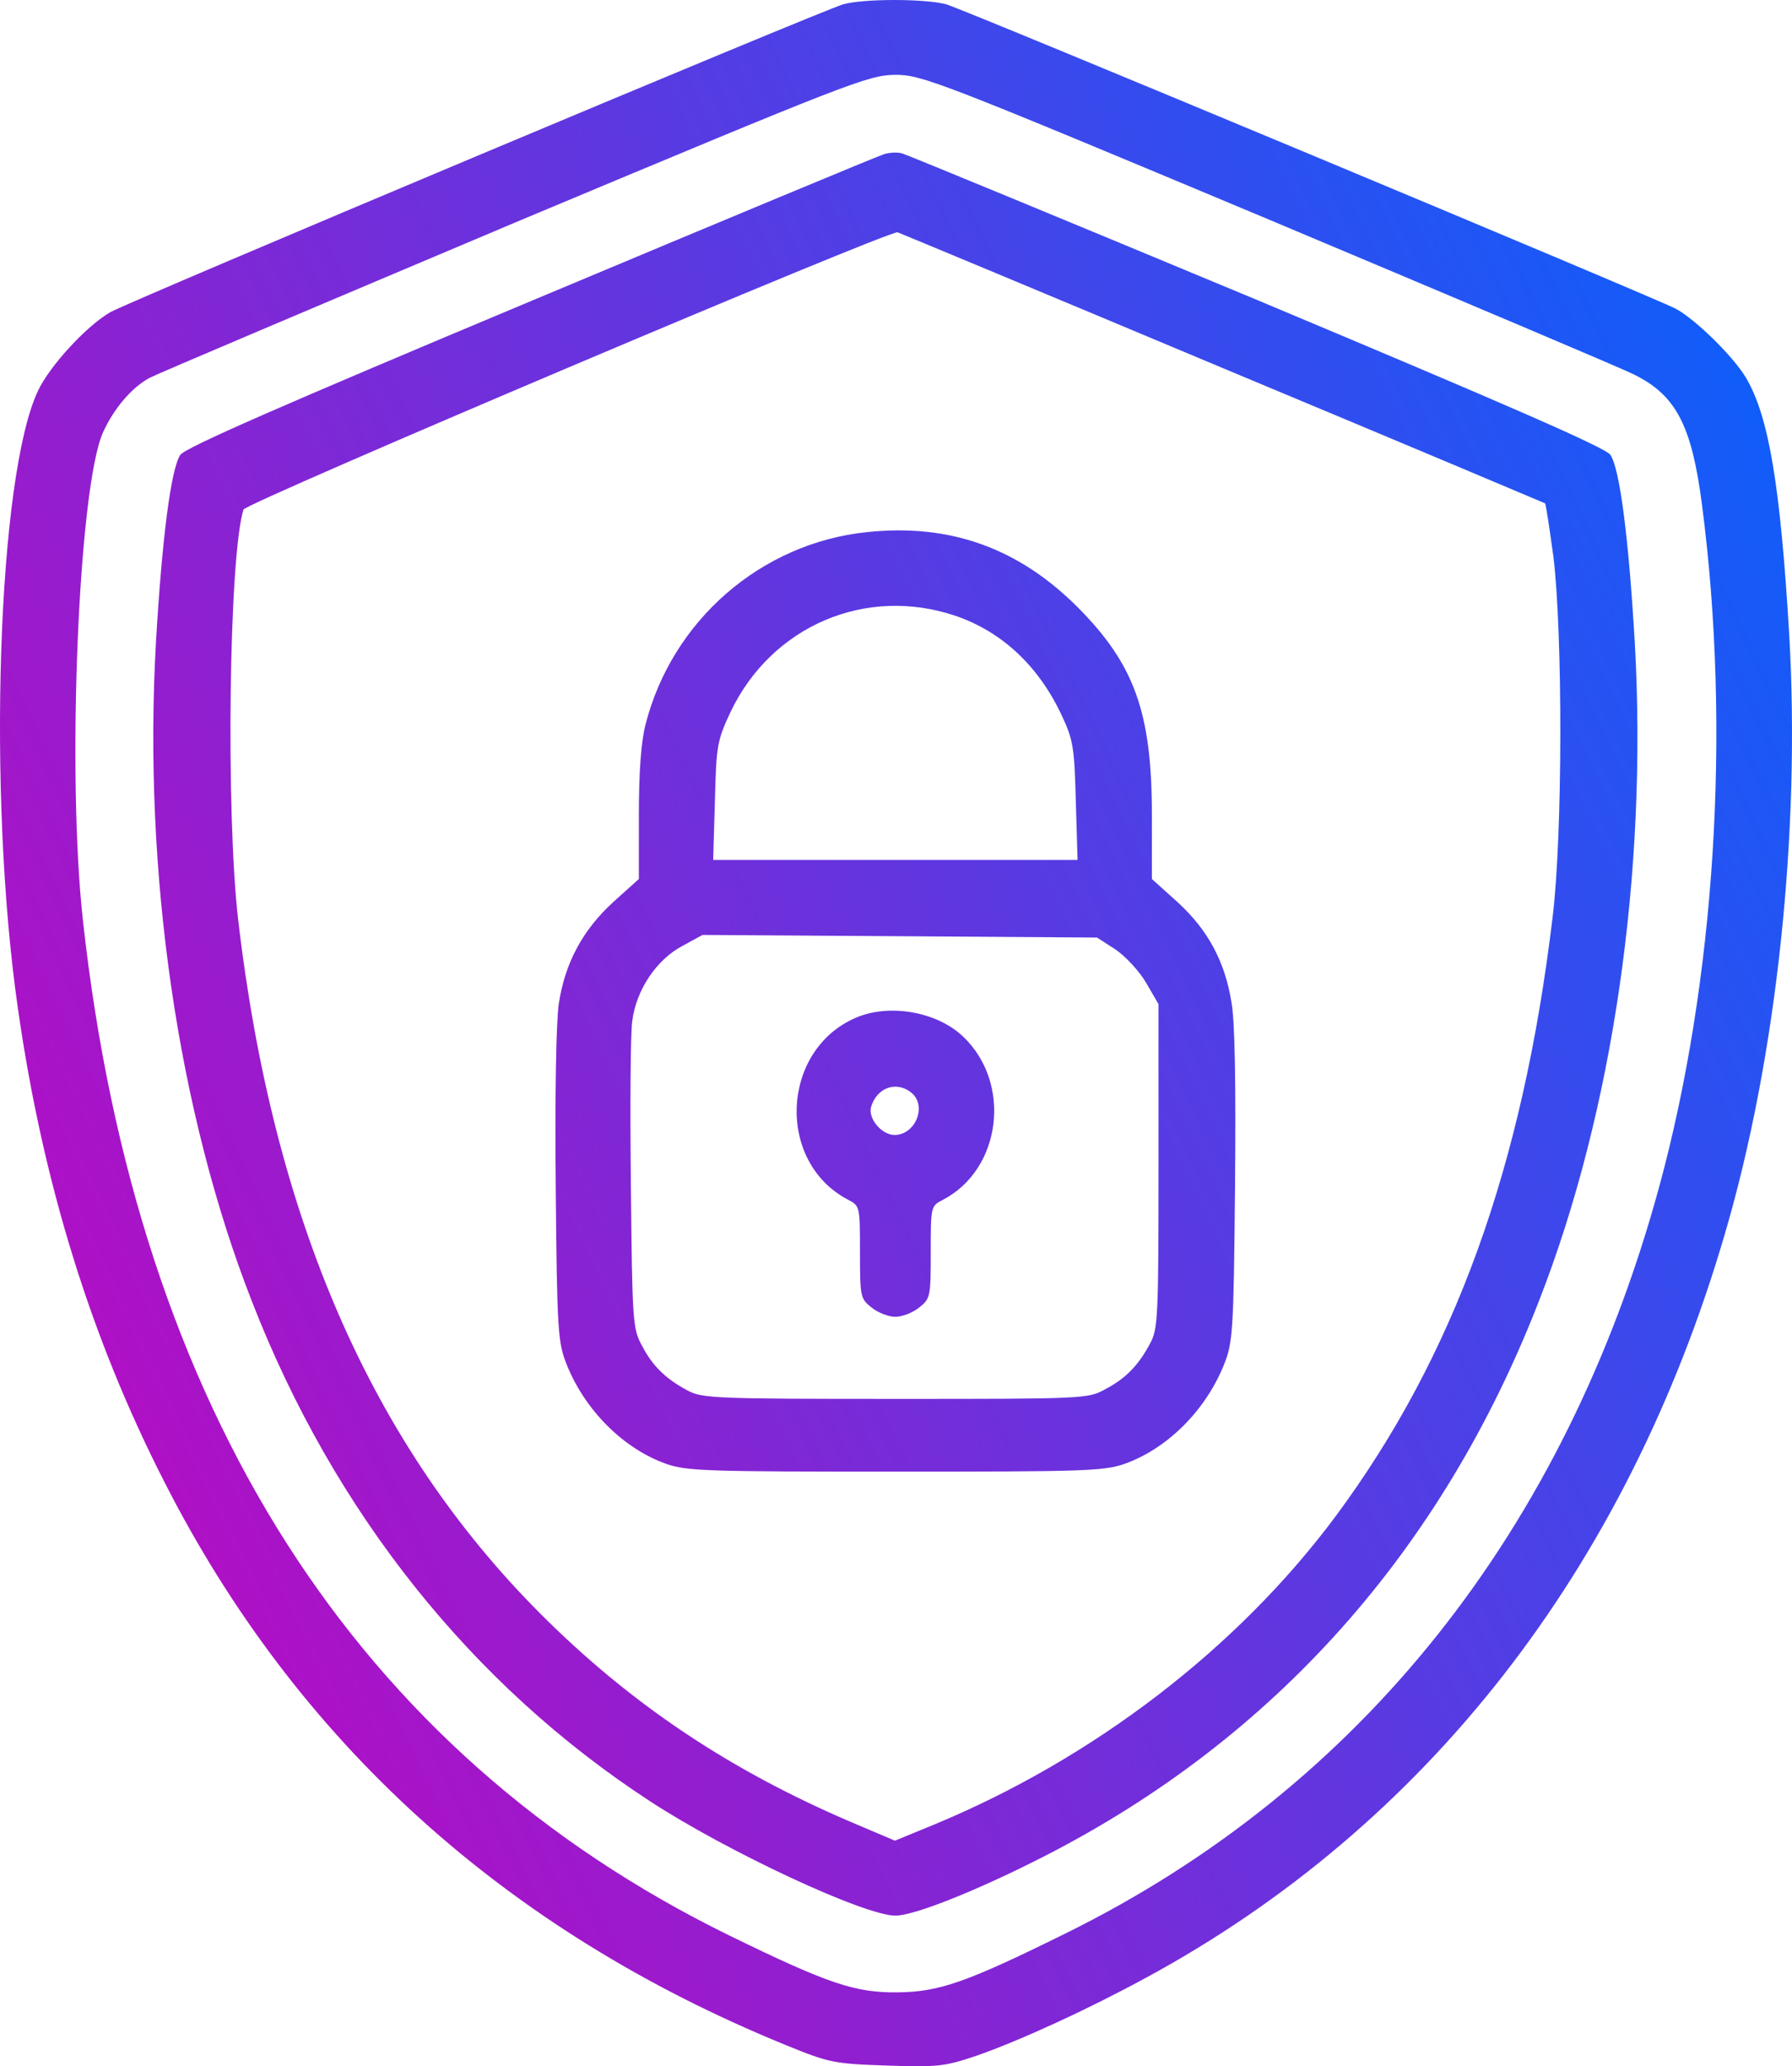 <svg width="59" height="68" viewBox="0 0 59 68" fill="none" xmlns="http://www.w3.org/2000/svg">
<path d="M27.761 0.142C26.975 0.376 4.274 9.908 3.634 10.273C2.847 10.726 1.653 12.025 1.26 12.842C-0.079 15.63 -0.429 26.126 0.59 33.191C1.406 38.913 2.993 44.037 5.41 48.766C9.764 57.32 16.622 63.524 25.839 67.29C27.31 67.889 27.441 67.918 29.203 67.977C30.892 68.035 31.11 68.006 32.188 67.641C33.6 67.144 35.77 66.152 37.706 65.101C46.967 60.094 53.563 51.627 56.781 40.636C58.499 34.811 59.285 27.381 58.907 20.856C58.615 15.98 58.237 13.718 57.494 12.448C57.087 11.747 55.805 10.492 55.165 10.156C54.364 9.747 31.736 0.303 31.154 0.142C30.455 -0.047 28.431 -0.047 27.761 0.142ZM41.769 7.222C48.015 9.85 53.446 12.141 53.81 12.331C55.194 13.017 55.703 14.024 56.038 16.623C56.999 24.009 56.475 32.315 54.611 39.117C51.524 50.372 44.797 58.839 35.085 63.627C31.809 65.247 30.921 65.553 29.552 65.568C28.154 65.582 27.28 65.291 24.019 63.7C11.715 57.671 4.507 46.387 2.731 30.301C2.192 25.44 2.585 16.068 3.386 14.243C3.736 13.455 4.347 12.74 4.93 12.433C5.177 12.302 10.594 10.01 16.957 7.324C28.009 2.697 28.576 2.478 29.465 2.463C30.353 2.463 30.819 2.638 41.769 7.222Z" fill="url(#paint0_linear_4720_2713)"/>
<path d="M29.101 5.076C28.941 5.12 23.713 7.295 17.481 9.908C9.254 13.353 6.08 14.74 5.934 14.973C5.629 15.44 5.337 17.674 5.133 21.163C4.711 28.695 5.847 36.578 8.293 42.825C10.987 49.759 15.53 55.452 21.398 59.276C23.946 60.941 28.46 63.043 29.479 63.043C30.105 63.043 32.188 62.211 34.386 61.087C41.958 57.218 47.476 51.029 50.665 42.825C53.111 36.578 54.247 28.695 53.825 21.163C53.621 17.674 53.33 15.44 53.024 14.973C52.879 14.74 49.69 13.353 41.405 9.879C35.129 7.266 29.858 5.091 29.698 5.047C29.538 5.003 29.275 5.018 29.101 5.076ZM40.254 12.112C46.064 14.535 50.84 16.55 50.869 16.564C50.898 16.594 51.015 17.382 51.146 18.331C51.452 20.871 51.452 27.469 51.117 30.198C50.127 38.431 47.884 44.621 43.982 49.89C40.749 54.24 36.002 57.875 30.746 60.05L29.465 60.576L28.052 59.977C24.019 58.255 20.786 56.094 17.816 53.131C12.239 47.555 8.992 40.11 7.842 30.271C7.434 26.783 7.536 18.287 8.017 16.769C8.089 16.55 29.275 7.572 29.552 7.645C29.639 7.675 34.444 9.674 40.254 12.112Z" fill="url(#paint1_linear_4720_2713)"/>
<path d="M28.533 17.513C25.053 17.878 22.126 20.418 21.252 23.849C21.107 24.418 21.034 25.41 21.034 26.826V28.928L20.189 29.688C19.185 30.607 18.602 31.687 18.398 33.03C18.311 33.614 18.267 36.008 18.297 39.074C18.34 43.847 18.369 44.183 18.66 44.913C19.272 46.431 20.539 47.686 21.951 48.182C22.636 48.416 23.364 48.431 29.479 48.431C35.595 48.431 36.323 48.416 37.007 48.182C38.42 47.686 39.686 46.431 40.298 44.913C40.589 44.183 40.618 43.847 40.662 39.044C40.691 35.702 40.662 33.629 40.545 32.986C40.327 31.629 39.759 30.593 38.769 29.688L37.925 28.928V26.826C37.925 23.454 37.357 21.863 35.464 19.966C33.513 18.024 31.256 17.221 28.533 17.513ZM31.474 20.272C33.003 20.798 34.212 21.936 34.969 23.571C35.333 24.345 35.376 24.622 35.42 26.359L35.478 28.301H23.48L23.538 26.359C23.582 24.549 23.611 24.374 24.048 23.44C25.402 20.593 28.518 19.265 31.474 20.272ZM36.73 31.249C37.051 31.468 37.517 31.965 37.735 32.344L38.143 33.045V38.373C38.143 43.292 38.128 43.745 37.866 44.212C37.488 44.927 37.065 45.365 36.396 45.715C35.828 46.037 35.682 46.037 29.479 46.037C23.567 46.037 23.116 46.022 22.636 45.759C21.922 45.38 21.485 44.956 21.136 44.285C20.83 43.73 20.816 43.482 20.772 39.03C20.743 36.461 20.757 34.008 20.816 33.6C20.947 32.578 21.616 31.571 22.49 31.118L23.131 30.768L36.119 30.855L36.73 31.249Z" fill="url(#paint2_linear_4720_2713)"/>
<path d="M28.169 33.497C25.708 34.563 25.548 38.242 27.921 39.482C28.314 39.687 28.314 39.701 28.314 41.219C28.314 42.679 28.329 42.738 28.693 43.029C28.911 43.205 29.261 43.336 29.479 43.336C29.698 43.336 30.047 43.205 30.265 43.029C30.63 42.738 30.644 42.679 30.644 41.219C30.644 39.701 30.644 39.687 31.052 39.482C32.974 38.475 33.323 35.643 31.707 34.111C30.848 33.293 29.275 33.016 28.169 33.497ZM29.974 35.935C30.542 36.344 30.164 37.351 29.45 37.351C29.028 37.351 28.576 36.811 28.678 36.431C28.868 35.804 29.479 35.57 29.974 35.935Z" fill="url(#paint3_linear_4720_2713)"/>
<defs>
<linearGradient id="paint0_linear_4720_2713" x1="59" y1="-3.6982e-06" x2="-15.492" y2="35.417" gradientUnits="userSpaceOnUse">
<stop stop-color="#0065FF"/>
<stop offset="1" stop-color="#D000BB"/>
</linearGradient>
<linearGradient id="paint1_linear_4720_2713" x1="59" y1="-3.6982e-06" x2="-15.492" y2="35.417" gradientUnits="userSpaceOnUse">
<stop stop-color="#0065FF"/>
<stop offset="1" stop-color="#D000BB"/>
</linearGradient>
<linearGradient id="paint2_linear_4720_2713" x1="59" y1="-3.6982e-06" x2="-15.492" y2="35.417" gradientUnits="userSpaceOnUse">
<stop stop-color="#0065FF"/>
<stop offset="1" stop-color="#D000BB"/>
</linearGradient>
<linearGradient id="paint3_linear_4720_2713" x1="59" y1="-3.6982e-06" x2="-15.492" y2="35.417" gradientUnits="userSpaceOnUse">
<stop stop-color="#0065FF"/>
<stop offset="1" stop-color="#D000BB"/>
</linearGradient>
</defs>
</svg>
